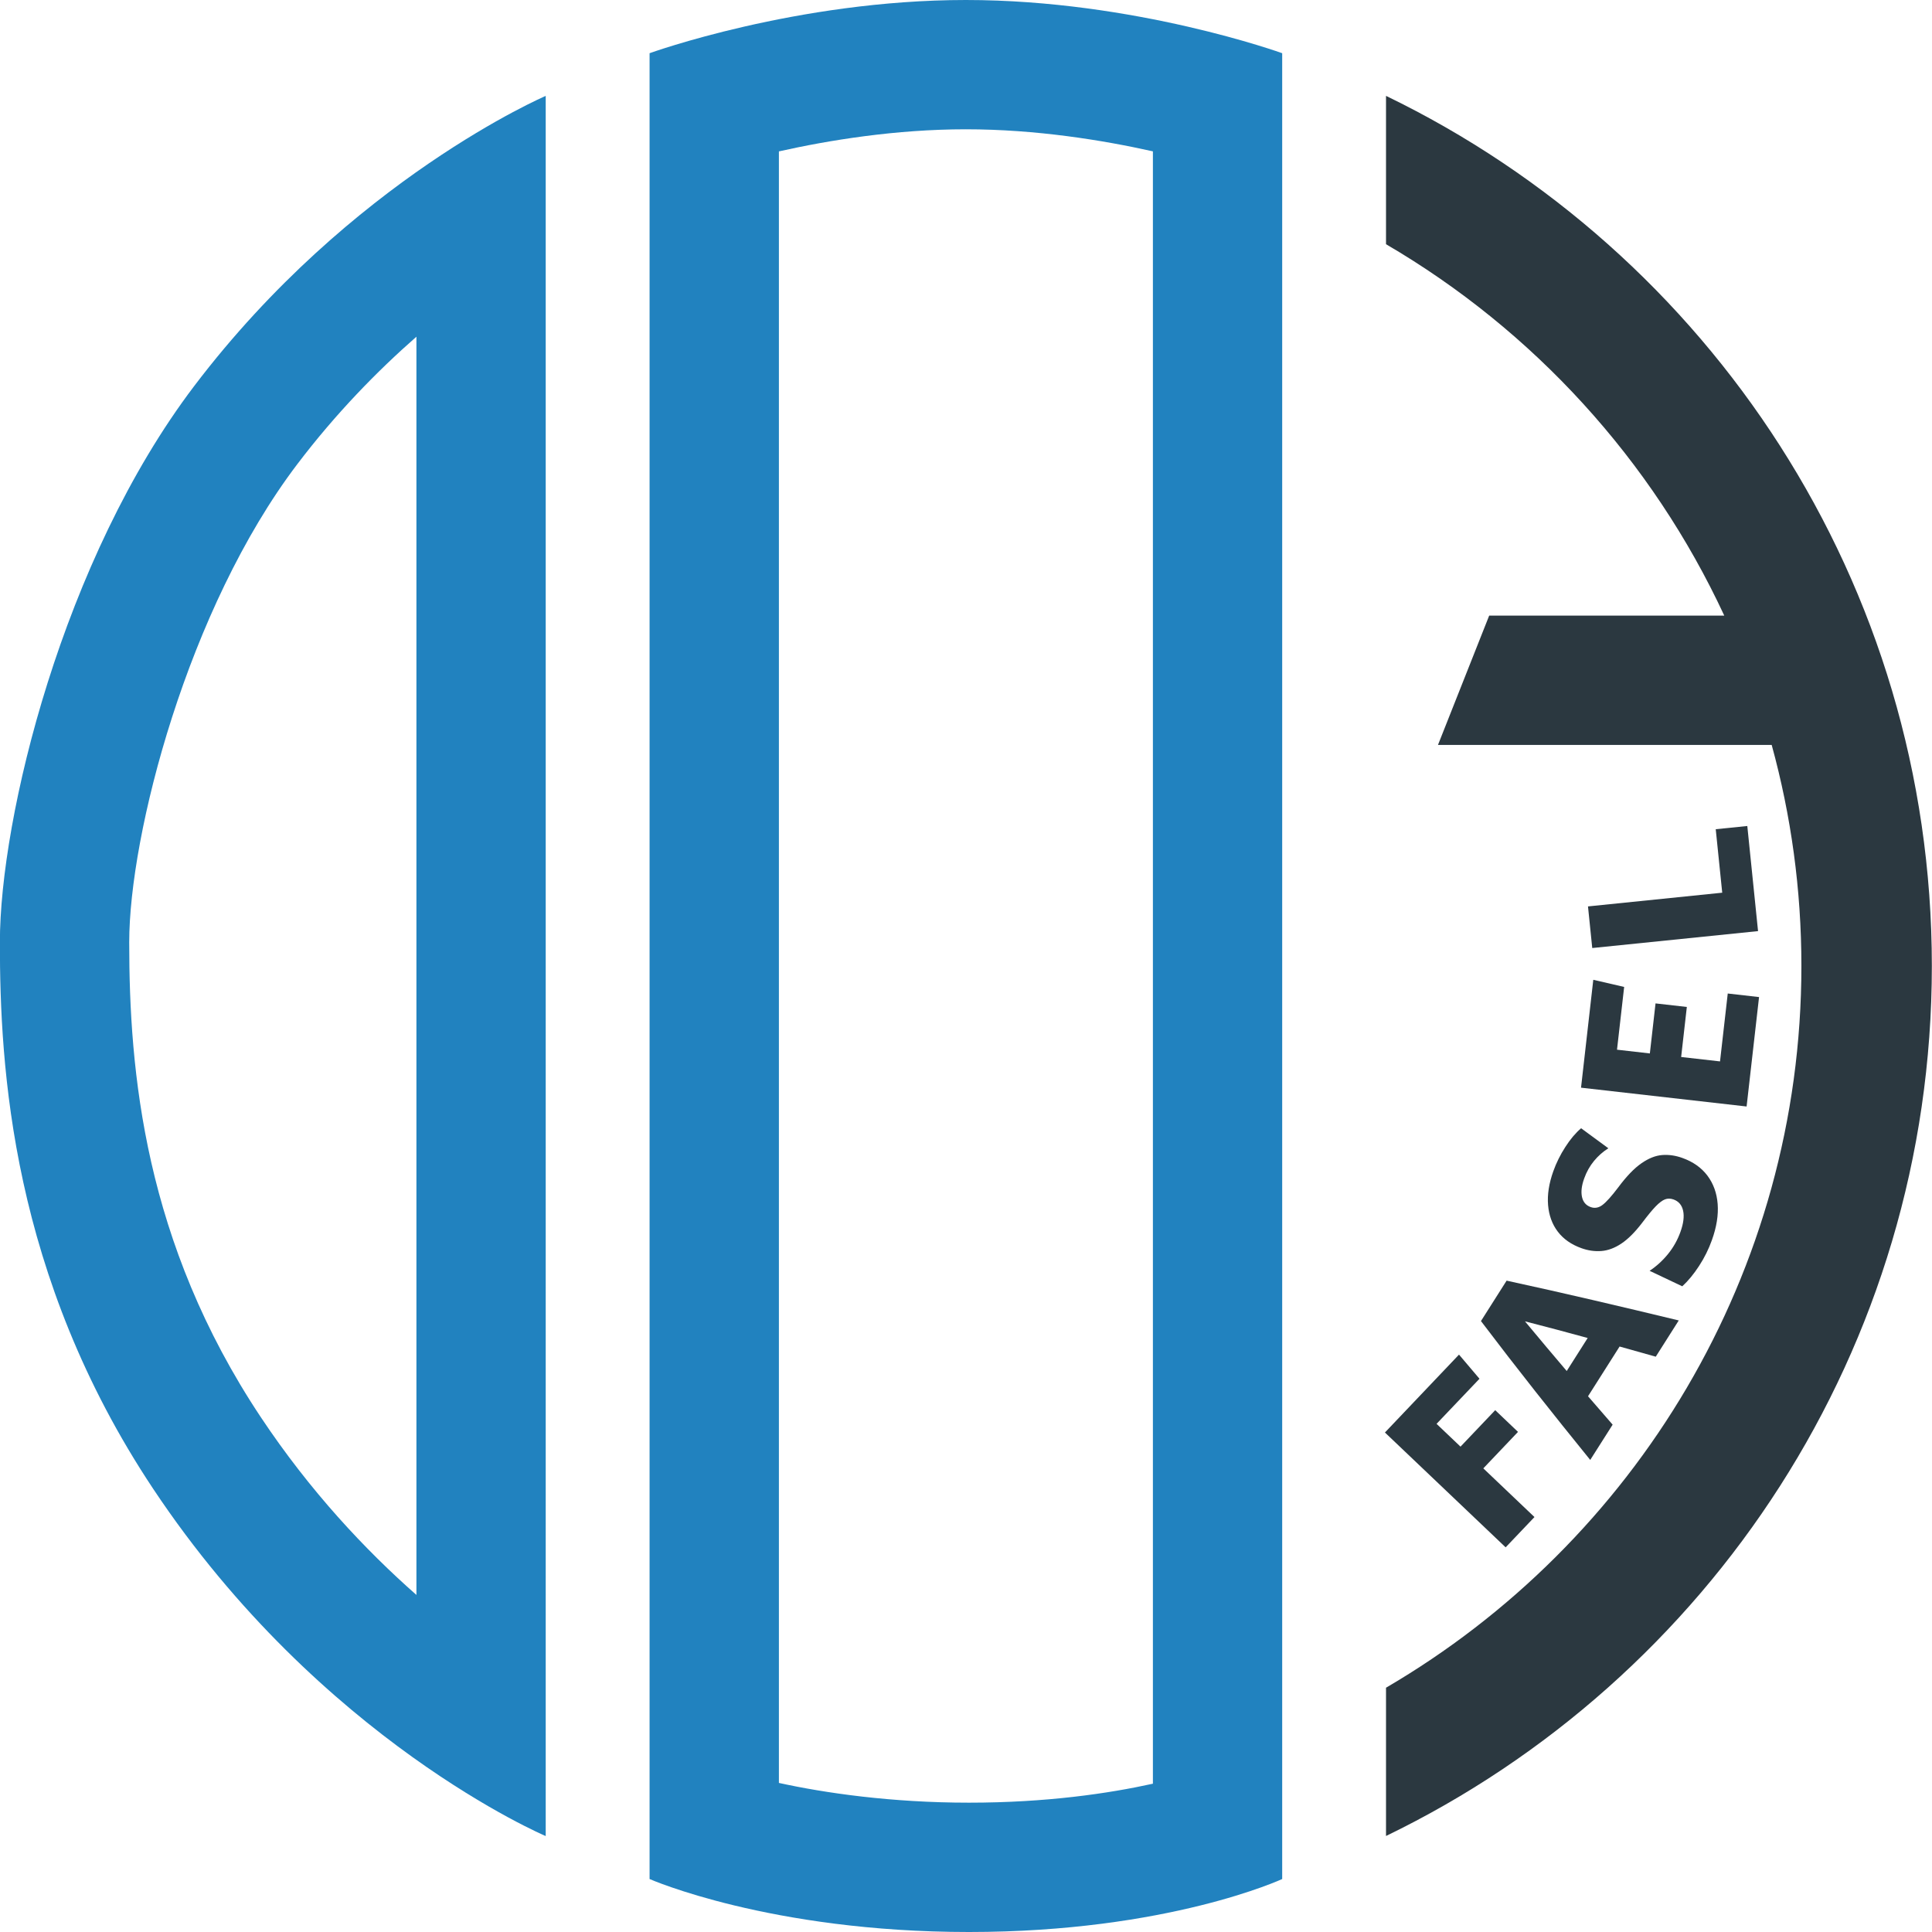 <?xml version="1.0" encoding="UTF-8" standalone="no"?><svg xmlns="http://www.w3.org/2000/svg" height="48" id="Ebene_1" preserveAspectRatio="xMidYMid meet" viewBox="0 0 500 500" width="48"><defs><style>.cls-1{fill:#2182bf;}.cls-1,.cls-2{stroke-width:0px;}.cls-2{fill:#2b3840;}</style></defs><path class="cls-1" d="M249.97,33.46c18.21,0,35.5,2.83,48.4,5.71v422.45c-11.41,2.52-27.52,4.91-47.6,4.91s-37.3-2.5-49.19-5.11V39.18c12.91-2.89,30.21-5.72,48.4-5.72M249.97,0C206.16,0,168.11,13.77,168.11,13.77v472.52s31.12,13.71,82.66,13.71,81.06-13.71,81.06-13.71V13.77S293.78,0,249.97,0h0Z"/><path class="cls-1" d="M107.77,87.13v325.64c-13.23-11.65-27.5-26.82-40.25-45.97-30.21-45.39-34.08-89.53-34.08-122.92,0-27.85,15.11-86.35,43.49-123.74,9.97-13.14,20.67-24.08,30.84-33M141.23,24.82s-50.35,21.56-90.96,75.07C16.21,144.77-.03,211.66-.03,243.87s2.92,86.21,39.69,141.46c43.44,65.26,101.57,89.84,101.57,89.84V24.82h0Z"/><path class="cls-2" d="M358.43,370.72l19.16-20.15,5.3,6.25-11.11,11.67,6.2,5.9,8.98-9.44,5.9,5.62-8.98,9.44,13.24,12.6-7.46,7.84-31.25-29.73Z"/><path class="cls-2" d="M397.3,360.03c-4.73-5.99-9.4-12.03-14.03-18.14l6.64-10.46c7.47,1.62,14.93,3.3,22.35,5.03,7.43,1.73,14.83,3.49,22.2,5.27l-5.95,9.38c-3.12-.88-6.24-1.76-9.36-2.63l-8.17,12.87c2.12,2.45,4.24,4.9,6.37,7.35l-5.8,9.13c-4.77-5.88-9.52-11.81-14.25-17.8ZM405.47,354.81l5.42-8.54c-5.36-1.47-10.77-2.91-16.23-4.31,3.62,4.36,7.22,8.65,10.8,12.85Z"/><path class="cls-2" d="M426.91,328.89c1.78-1.18,3.37-2.63,4.77-4.35s2.48-3.65,3.23-5.76c.77-2.15,1-3.97.68-5.44s-1.15-2.45-2.51-2.93c-.77-.27-1.5-.28-2.19-.01-.69.27-1.5.88-2.41,1.82-.92.95-2.08,2.37-3.5,4.25-1.86,2.43-3.65,4.22-5.38,5.37-1.73,1.15-3.45,1.79-5.17,1.92-1.71.13-3.43-.11-5.15-.73-2.63-.94-4.67-2.37-6.13-4.29-1.46-1.92-2.29-4.22-2.51-6.89-.22-2.67.23-5.58,1.35-8.72.78-2.19,1.82-4.29,3.12-6.3,1.29-2.01,2.65-3.62,4.08-4.84l7.05,5.18c-1.38.87-2.62,1.96-3.71,3.28-1.09,1.32-1.94,2.84-2.55,4.55-.67,1.86-.85,3.45-.56,4.77.29,1.32,1.04,2.19,2.25,2.62,1.06.38,2.09.19,3.08-.57.99-.76,2.35-2.27,4.06-4.54,2.13-2.86,4.13-4.94,6-6.23,1.86-1.29,3.65-2,5.37-2.13,1.71-.13,3.45.12,5.2.75,2.78.99,4.94,2.52,6.49,4.57,1.55,2.06,2.44,4.51,2.66,7.34.22,2.84-.27,5.96-1.49,9.35-.83,2.34-1.94,4.57-3.32,6.69-1.38,2.12-2.83,3.88-4.35,5.27l-8.46-4.01Z"/><path class="cls-2" d="M409.17,281.49l3.17-27.92,7.99,1.85-1.85,16.24,8.5.97,1.47-12.95,8.1.92-1.47,12.95,10.06,1.14,2-17.57,8.1.92-3.22,28.32-42.86-4.87Z"/><path class="cls-2" d="M412.07,245.34l-1.1-10.76,34.74-3.55-1.68-16.43,8.17-.83,2.78,27.2-42.91,4.38Z"/><path class="cls-2" d="M358.7,24.83v38.37c38.11,22.27,68.85,55.86,87.54,96.12h-60.84l-13.25,33.46h86.36c5.01,18.23,7.69,37.41,7.69,57.21,0,79.61-43.27,149.26-107.5,186.79v38.37c83.6-40.45,141.26-126.07,141.26-225.17s-57.66-184.72-141.26-225.17Z"/></svg>
